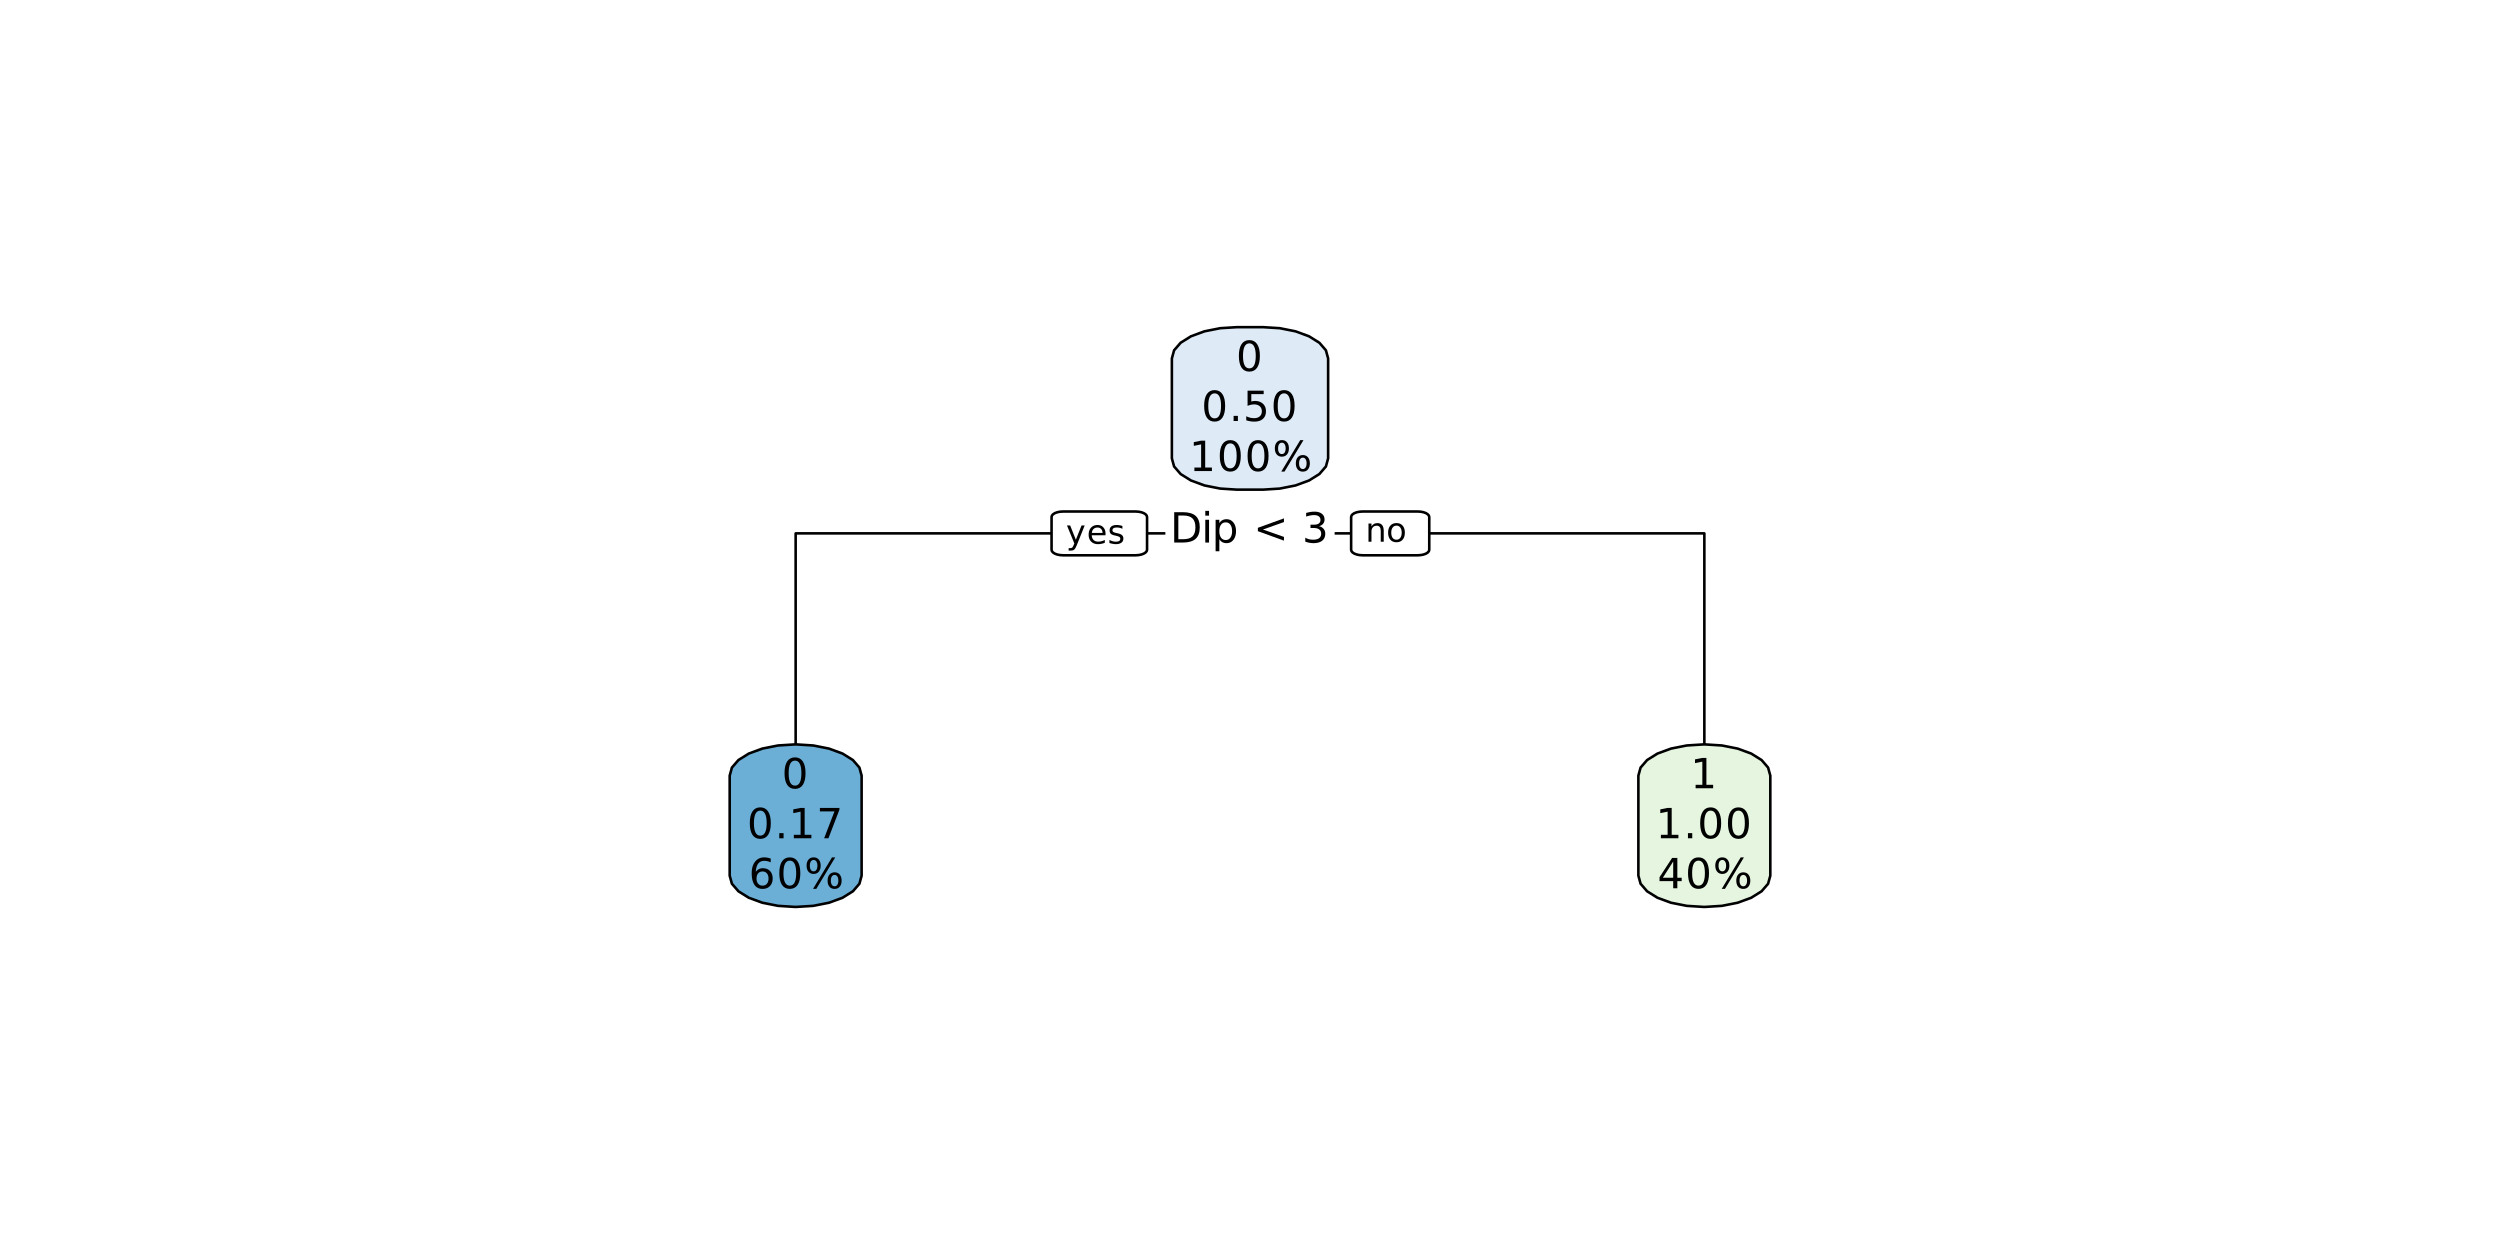 <svg xmlns="http://www.w3.org/2000/svg" xmlns:xlink="http://www.w3.org/1999/xlink" width="720" height="360"><defs><path id="a" d="M2.36-7.781V-.97h1.437q1.81 0 2.64-.812.844-.827.844-2.61 0-1.747-.843-2.562-.832-.827-2.641-.828ZM1.171-8.75h2.437q2.545 0 3.735 1.063Q8.529-6.64 8.53-4.392q0 2.267-1.203 3.329Q6.14.002 3.61 0H1.172Zm0 0"/><path id="b" d="M1.125-6.562h1.078V0H1.125Zm0-2.563h1.078v1.375H1.125Zm0 0"/><path id="c" d="M2.172-.984V2.5H1.094v-9.062h1.078v1q.34-.593.86-.875.514-.282 1.234-.282 1.202.002 1.953.953.75.938.75 2.485c0 1.031-.25 1.867-.75 2.5q-.751.954-1.953.953-.72 0-1.235-.281a2.34 2.34 0 0 1-.86-.875m3.672-2.297q-.001-1.185-.5-1.86-.486-.67-1.328-.671-.862.002-1.36.671-.485.675-.484 1.86-.001 1.19.484 1.875.498.673 1.36.672.842 0 1.328-.672.499-.686.5-1.875m0 0"/><path id="e" d="M8.781-5.906 2.734-3.75l6.047 2.125v1.078L1.266-3.28v-.969L8.78-6.969Zm0 0"/><path id="f" d="M4.875-4.719c.563.125 1 .383 1.313.766q.482.563.484 1.406 0 1.301-.89 2.016Q4.89.172 3.25.172c-.367 0-.746-.04-1.14-.11A7 7 0 0 1 .921-.265v-1.14c.32.187.676.336 1.062.437q.591.14 1.235.14 1.107.001 1.687-.437.593-.435.594-1.28-.001-.764-.547-1.204-.55-.436-1.5-.437H2.422v-.97H3.5c.57 0 1.016-.113 1.328-.343q.47-.358.469-1.016-.002-.668-.484-1.03-.47-.36-1.36-.36c-.336 0-.687.039-1.062.11a9 9 0 0 0-1.22.312v-1.047q.687-.188 1.267-.281a7 7 0 0 1 1.109-.094q1.357 0 2.14.61c.52.405.782.96.782 1.655q0 .738-.422 1.235c-.274.336-.664.562-1.172.687m0 0"/><path id="g" d="M3.813-7.969q-.908.002-1.376.907-.454.891-.453 2.703-.002 1.8.454 2.703.467.89 1.374.89.919 0 1.376-.89.468-.904.468-2.703 0-1.812-.468-2.703-.457-.905-1.375-.907m0-.937q1.464 0 2.25 1.172.78 1.16.78 3.375 0 2.202-.78 3.375Q5.277.174 3.813.172 2.342.174 1.563-.984.796-2.157.797-4.36q-.001-2.216.766-3.375.779-1.172 2.25-1.172m0 0"/><path id="h" d="M1.281-1.484h1.235V0H1.28Zm0 0"/><path id="i" d="M1.297-8.75h4.64v1H2.376v2.14c.176-.062.348-.1.516-.124q.263-.047.515-.047 1.466.002 2.328.812c.57.532.86 1.25.86 2.157q0 1.423-.89 2.203c-.587.523-1.407.78-2.47.78q-.564 0-1.14-.093A9 9 0 0 1 .922-.203v-1.188c.351.188.719.329 1.094.422q.562.14 1.187.14 1.013.001 1.61-.53.592-.528.593-1.453-.001-.904-.593-1.438-.597-.53-1.61-.531c-.312 0-.633.039-.953.11a4.5 4.5 0 0 0-.953.312Zm0 0"/><path id="j" d="M1.484-1h1.938v-6.672l-2.11.422v-1.078l2.094-.422h1.188V-1H6.53v1H1.484Zm0 0"/><path id="k" d="M8.719-3.844c-.336 0-.602.149-.797.438q-.282.422-.281 1.203 0 .752.28 1.187.294.439.798.438.5 0 .781-.438c.195-.289.297-.687.297-1.187 0-.52-.102-.922-.297-1.203q-.282-.437-.781-.438m0-.75q.936.001 1.469.64.545.645.546 1.75 0 1.097-.546 1.735c-.368.43-.856.64-1.47.64-.624 0-1.12-.21-1.484-.64q-.531-.639-.53-1.734c0-.738.179-1.32.546-1.75q.544-.64 1.469-.64M2.672-8.156q-.504.002-.797.437-.28.425-.281 1.188 0 .785.281 1.218.292.422.797.422.516 0 .797-.421c.195-.29.297-.696.297-1.22 0-.5-.102-.894-.297-1.187a.9.9 0 0 0-.797-.437m5.297-.75h.937L3.437.172H2.5Zm-5.297 0c.625 0 1.117.215 1.484.64q.546.645.547 1.735 0 1.112-.547 1.75c-.367.43-.86.64-1.484.64-.617 0-1.106-.21-1.469-.64Q.654-5.42.656-6.531q-.002-1.09.547-1.735.544-.639 1.469-.64m0 0"/><path id="l" d="M.984-8.75H6.61v.5L3.438 0H2.202l2.985-7.75H.984Zm0 0"/><path id="m" d="M3.969-4.844q-.796.001-1.266.547-.469.55-.469 1.484 0 .955.47 1.5c.312.368.733.547 1.265.547q.795.002 1.25-.546.468-.546.468-1.5c0-.626-.156-1.118-.468-1.485q-.455-.546-1.25-.547m2.344-3.718v1.078a5.7 5.7 0 0 0-.907-.313 4 4 0 0 0-.89-.11q-1.174 0-1.797.798-.609.782-.703 2.375a2.422 2.422 0 0 1 2.016-1.047q1.31 0 2.077.797c.508.53.766 1.257.766 2.172q0 1.36-.797 2.171-.796.814-2.11.813Q2.437.174 1.642-.984.844-2.157.844-4.36q0-2.076.984-3.313.983-1.232 2.64-1.234.435 0 .891.094.45.08.954.25m0 0"/><path id="n" d="M4.531-7.719 1.547-3.047H4.53ZM4.22-8.75h1.5v5.703h1.25v.985h-1.25V0H4.53v-2.062H.594v-1.141Zm0 0"/><path id="o" d="M3.094.484q-.377.938-.719 1.22c-.23.194-.54.296-.922.296H.766v-.719h.5q.358 0 .547-.172.2-.175.437-.796l.156-.391L.281-5.25h.922l1.64 4.11 1.641-4.11h.907Zm0 0"/><path id="p" d="M5.39-2.844v.422H1.423c.039.594.219 1.047.531 1.36q.481.468 1.344.468c.332 0 .656-.039.969-.125q.466-.124.922-.36v.813a4.2 4.2 0 0 1-.954.297c-.324.07-.652.11-.984.11Q1.997.143 1.266-.594C.773-1.082.53-1.742.53-2.578Q.53-3.858 1.22-4.61c.468-.508 1.094-.766 1.875-.766q1.061 0 1.672.688c.414.449.625 1.062.625 1.843m-.859-.25q-.018-.703-.406-1.125-.376-.422-1.016-.422-.721.001-1.156.407-.44.409-.5 1.14Zm0 0"/><path id="q" d="M4.25-5.094v.813a3.478 3.478 0 0 0-1.578-.375c-.43 0-.75.07-.969.203q-.313.188-.312.594c0 .199.07.355.218.468q.236.176.938.329L2.844-3q.903.189 1.297.547c.257.242.39.574.39 1q-.002.738-.578 1.172Q3.373.14 2.36.14q-.422 0-.875-.094a8 8 0 0 1-.968-.234v-.891q.48.252.937.375c.313.086.617.125.922.125q.61 0 .938-.203a.68.68 0 0 0 .328-.594q0-.358-.235-.547c-.156-.125-.5-.242-1.031-.36l-.297-.077q-.814-.154-1.172-.5-.344-.359-.343-.97 0-.73.515-1.14.528-.405 1.5-.406.47 0 .89.078.421.064.782.203m0 0"/><path id="r" d="M5.266-3.172V0h-.86v-3.14q-.002-.748-.297-1.11-.281-.375-.875-.375-.69 0-1.093.453c-.274.293-.407.695-.407 1.203V0H.875v-5.25h.86v.813q.31-.469.734-.704c.281-.156.601-.234.969-.234q.902 0 1.359.563.468.562.469 1.64m0 0"/><path id="s" d="M2.938-4.64q-.691 0-1.094.546c-.274.356-.407.844-.407 1.469q0 .955.391 1.5.405.532 1.11.531.684.002 1.093-.547.406-.546.407-1.484-.001-.919-.407-1.469a1.3 1.3 0 0 0-1.093-.547m0-.735c.75 0 1.335.246 1.765.734q.64.739.64 2.016 0 1.3-.64 2.031-.643.736-1.766.735-1.126.002-1.765-.735c-.43-.488-.64-1.164-.64-2.031 0-.852.21-1.523.64-2.016q.64-.733 1.766-.734m0 0"/></defs><path fill="#FFF" d="M-72-36h864v432H-72z"/><path fill="none" stroke="#000" stroke-linejoin="round" stroke-miterlimit="10" stroke-width=".75" d="M229.148 214.39v-60.773H360M490.852 214.39v-60.773H360"/><path fill="#FFF" stroke="#FFF" stroke-linecap="round" stroke-linejoin="round" stroke-miterlimit="10" stroke-width=".75" d="M336 160.816v-16.199h48v16.2Zm0 0"/><use xlink:href="#a" x="337" y="156.256"/><use xlink:href="#b" x="346" y="156.256"/><use xlink:href="#c" x="349" y="156.256"/><use xlink:href="#d" x="357" y="156.256"/><use xlink:href="#e" x="361" y="156.256"/><use xlink:href="#d" x="371" y="156.256"/><use xlink:href="#f" x="375" y="156.256"/><path fill="#DEEBF7" stroke="#000" stroke-linecap="round" stroke-linejoin="round" stroke-miterlimit="10" stroke-width=".75" d="m337.5 103.219.64-2.332 1.876-2.168L343 96.855l3.89-1.433 4.532-.899 4.86-.304h7.437l4.86.304 4.53.899L377 96.855l2.984 1.864 1.875 2.168.641 2.332v28.8l-.64 2.329-1.876 2.172-2.984 1.863-3.89 1.43-4.532.898-4.86.309h-7.437l-4.86-.31-4.53-.898-3.891-1.43-2.984-1.862-1.875-2.172-.641-2.328Zm0 0"/><path fill="#6BAED6" stroke="#000" stroke-linecap="round" stroke-linejoin="round" stroke-miterlimit="10" stroke-width=".75" d="m210.148 223.39.641-2.327 1.879-2.172 2.984-1.864 3.891-1.43 4.527-.898 4.864-.308h.433l4.863.308 4.528.899 3.89 1.43 2.985 1.863 1.879 2.172.636 2.328v28.8l-.636 2.329-1.88 2.171-2.984 1.864-3.89 1.43-4.528.898-4.863.308h-.433l-4.864-.308-4.527-.899-3.89-1.43-2.985-1.863-1.879-2.171-.64-2.329Zm0 0"/><path fill="#E5F5E0" stroke="#000" stroke-linecap="round" stroke-linejoin="round" stroke-miterlimit="10" stroke-width=".75" d="m471.852 223.39.636-2.327 1.88-2.172 2.984-1.864 3.89-1.43 4.528-.898 4.863-.308h.433l4.864.308 4.527.899 3.89 1.43 2.985 1.863 1.879 2.172.64 2.328v28.8l-.64 2.329-1.879 2.171-2.984 1.864-3.891 1.43-4.527.898-4.864.308h-.433l-4.863-.308-4.528-.899-3.89-1.43-2.985-1.863-1.879-2.171-.636-2.329Zm0 0"/><use xlink:href="#g" x="356" y="106.857"/><use xlink:href="#g" x="346" y="121.256"/><use xlink:href="#h" x="354" y="121.256"/><use xlink:href="#i" x="358" y="121.256"/><use xlink:href="#g" x="366" y="121.256"/><use xlink:href="#j" x="342.5" y="135.658"/><use xlink:href="#g" x="350.5" y="135.658"/><use xlink:href="#g" x="358.5" y="135.658"/><use xlink:href="#k" x="366.5" y="135.658"/><use xlink:href="#g" x="225.148" y="227.029"/><use xlink:href="#g" x="215.148" y="241.428"/><use xlink:href="#h" x="223.148" y="241.428"/><use xlink:href="#j" x="227.148" y="241.428"/><use xlink:href="#l" x="235.148" y="241.428"/><use xlink:href="#m" x="215.648" y="255.83"/><use xlink:href="#g" x="223.648" y="255.83"/><use xlink:href="#k" x="231.648" y="255.83"/><use xlink:href="#j" x="486.852" y="227.029"/><use xlink:href="#j" x="476.852" y="241.428"/><use xlink:href="#h" x="484.852" y="241.428"/><use xlink:href="#g" x="488.852" y="241.428"/><use xlink:href="#g" x="496.852" y="241.428"/><use xlink:href="#n" x="477.352" y="255.83"/><use xlink:href="#g" x="485.352" y="255.83"/><use xlink:href="#k" x="493.352" y="255.83"/><path fill="#FFF" stroke="#000" stroke-linecap="round" stroke-linejoin="round" stroke-miterlimit="10" stroke-width=".75" d="m302.852 148.895.109-.41.328-.38.524-.328.68-.25.792-.156.852-.055h20.926l.851.055.793.156.68.25.523.328.328.38.114.41v9.449l-.114.406-.328.379-.523.328-.68.25-.793.156-.851.055h-20.926l-.852-.055-.793-.156-.68-.25-.523-.328-.328-.379-.11-.406ZM389.125 148.895l.113-.41.328-.38.52-.328.684-.25.793-.156.847-.055h15.93l.848.055.792.156.684.25.52.328.328.38.113.41v9.449l-.113.406-.328.379-.52.328-.684.25-.793.156-.847.055h-15.93l-.848-.055-.792-.156-.684-.25-.52-.328-.328-.379-.113-.406Zm0 0"/><use xlink:href="#o" x="307" y="156.578"/><use xlink:href="#p" x="313" y="156.578"/><use xlink:href="#q" x="319" y="156.578"/><use xlink:href="#r" x="393.25" y="156.027"/><use xlink:href="#s" x="399.25" y="156.027"/></svg>